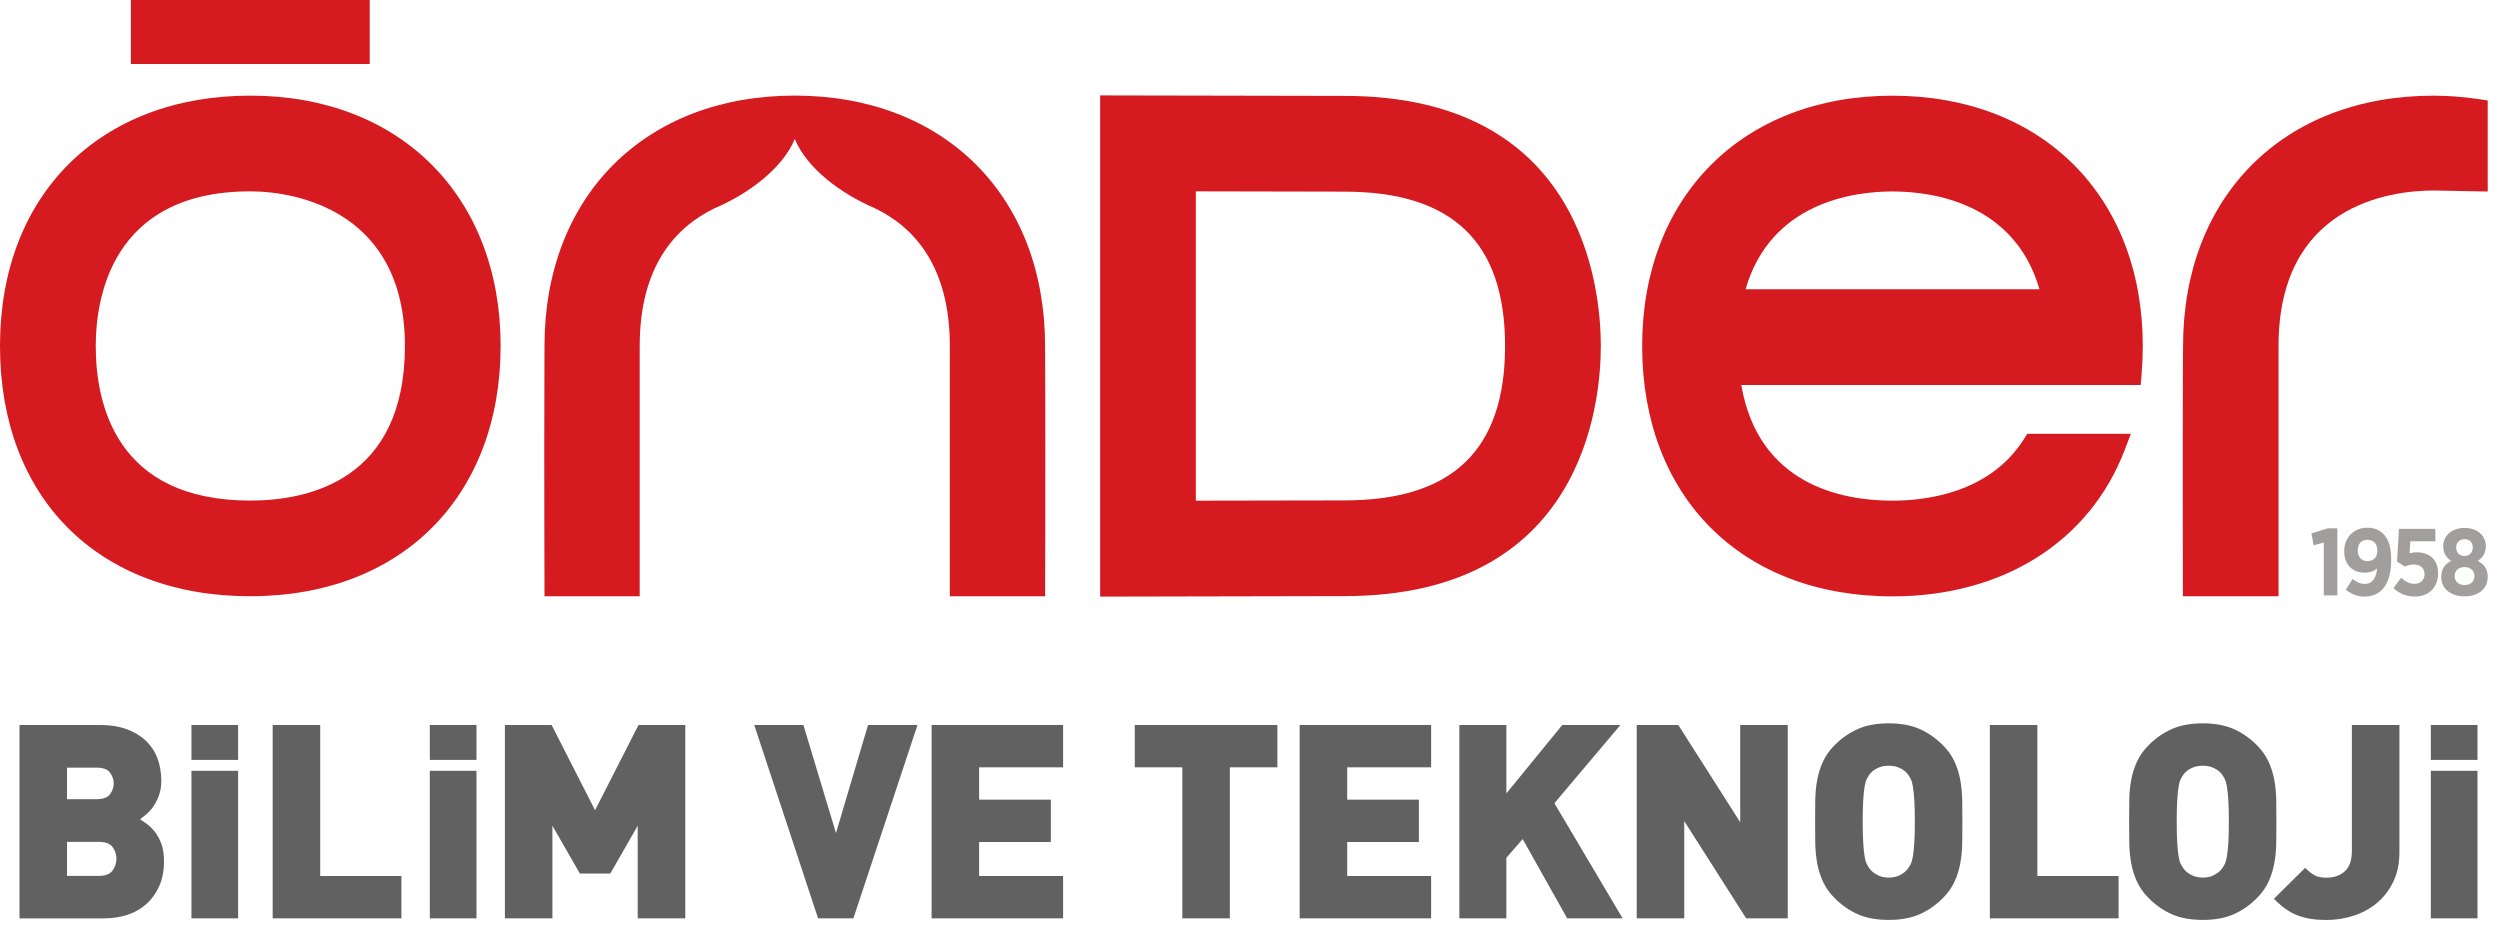 <svg width="177" height="66" viewBox="0 0 177 66" fill="none" xmlns="http://www.w3.org/2000/svg">
<path d="M164.522 38.412L163.802 38.607L163.647 37.759L164.812 37.407H165.484V42.155H164.522V38.412Z" fill="#A29E9E"/>
<path d="M168.292 40.256C168.065 40.438 167.788 40.546 167.431 40.546C166.599 40.546 165.971 40.029 165.971 39.032V39.013C165.971 38.049 166.656 37.364 167.593 37.364C168.111 37.364 168.452 37.513 168.753 37.819C169.083 38.152 169.297 38.656 169.297 39.628V39.666C169.297 41.31 168.609 42.239 167.42 42.239C166.881 42.239 166.472 42.06 166.088 41.757L166.559 40.985C166.835 41.21 167.103 41.34 167.434 41.34C168.024 41.34 168.262 40.793 168.295 40.259M168.317 38.986V38.973C168.317 38.515 168.054 38.217 167.612 38.217C167.171 38.217 166.93 38.512 166.93 38.965V38.981C166.93 39.438 167.195 39.726 167.631 39.726C168.067 39.726 168.317 39.428 168.317 38.986Z" fill="#A29E9E"/>
<path d="M169.454 41.635L169.998 40.909C170.302 41.169 170.581 41.334 170.941 41.334C171.377 41.334 171.659 41.069 171.659 40.641V40.633C171.659 40.213 171.336 39.967 170.9 39.967C170.659 39.967 170.437 40.032 170.256 40.113L169.711 39.758L169.847 37.445H172.425V38.32H170.651L170.597 39.173C170.754 39.135 170.9 39.105 171.122 39.105C171.924 39.105 172.615 39.539 172.615 40.595V40.614C172.615 41.613 171.935 42.236 170.963 42.236C170.356 42.236 169.855 42.017 169.454 41.635Z" fill="#A29E9E"/>
<path d="M172.842 40.871V40.847C172.842 40.259 173.116 39.929 173.546 39.712C173.21 39.498 172.98 39.17 172.98 38.683V38.656C172.98 37.933 173.587 37.377 174.489 37.377C175.391 37.377 175.997 37.919 175.997 38.656V38.683C175.997 39.17 175.759 39.495 175.423 39.712C175.84 39.94 176.13 40.248 176.13 40.828V40.855C176.13 41.708 175.431 42.223 174.489 42.223C173.546 42.223 172.842 41.7 172.842 40.871ZM175.19 40.79V40.776C175.19 40.384 174.887 40.148 174.489 40.148C174.091 40.148 173.79 40.384 173.79 40.776V40.79C173.79 41.164 174.066 41.421 174.489 41.421C174.911 41.421 175.19 41.172 175.19 40.79ZM175.071 38.756V38.751C175.071 38.407 174.833 38.171 174.489 38.171C174.145 38.171 173.896 38.404 173.896 38.751V38.756C173.896 39.122 174.139 39.363 174.489 39.363C174.838 39.363 175.071 39.122 175.071 38.756Z" fill="#A29E9E"/>
<path d="M77.891 6.755L95.2 6.79C112.024 6.79 113.338 20.342 113.338 24.494C113.338 28.646 112.027 42.204 95.2 42.204C95.2 42.204 81.209 42.233 78.723 42.239H77.891V6.755ZM84.667 35.447L95.2 35.428C102.84 35.428 106.559 31.85 106.559 24.497C106.559 17.144 102.838 13.569 95.184 13.569L84.665 13.547V35.449L84.667 35.447Z" fill="#D51B20"/>
<path d="M133.986 6.776C123.386 6.776 116.265 13.899 116.265 24.499C116.265 35.1 123.223 42.223 133.986 42.223C141.807 42.223 147.958 38.342 150.436 31.839L150.867 30.712H143.53L143.286 31.1C140.887 34.88 136.429 35.447 133.989 35.447C130.338 35.447 124.491 34.29 123.283 27.259H151.56L151.625 26.495C151.682 25.802 151.709 25.152 151.709 24.499C151.709 13.902 144.589 6.776 133.989 6.776M133.989 13.555C136.762 13.555 142.615 14.335 144.394 20.48H123.586C125.363 14.335 131.213 13.555 133.989 13.555Z" fill="#D51B20"/>
<path d="M17.726 42.215C6.958 42.215 0 35.257 0 24.494C0 13.731 7.123 6.771 17.726 6.771C28.329 6.771 35.444 13.891 35.444 24.491C35.444 35.092 28.489 42.212 17.726 42.212M17.726 13.547C7.846 13.547 6.779 21.203 6.779 24.494C6.779 28.584 8.201 35.441 17.726 35.441C21.813 35.441 28.668 34.017 28.668 24.494C28.668 14.972 21.017 13.547 17.726 13.547Z" fill="#D51B20"/>
<path d="M26.176 0H9.268V4.531H26.176V0Z" fill="#D51B20"/>
<path d="M73.997 25.94L73.991 24.494C73.991 13.891 66.871 6.768 56.268 6.768C45.665 6.768 38.55 13.888 38.55 24.494L38.545 25.94C38.518 32.806 38.55 42.215 38.55 42.215H45.291V24.494C45.291 18.828 47.842 16.068 50.613 14.736C52.986 13.723 55.399 11.936 56.271 9.842C57.145 11.944 59.564 13.729 61.937 14.741C64.699 16.068 67.248 18.834 67.248 24.497V42.215H73.994C73.994 42.215 74.026 32.809 73.999 25.94" fill="#D51B20"/>
<path d="M176.13 13.558V7.112L175.415 7.006C174.324 6.849 173.297 6.774 172.281 6.774C161.681 6.774 154.561 13.891 154.561 24.497L154.55 25.943C154.526 32.803 154.55 42.217 154.55 42.217H161.321V24.494C161.321 14.614 169.05 13.487 172.338 13.487C172.458 13.487 175.992 13.552 176.13 13.56" fill="#D51B20"/>
<path d="M11.613 60.98C11.613 61.633 11.505 62.21 11.286 62.711C11.066 63.212 10.768 63.635 10.392 63.981C10.013 64.328 9.566 64.588 9.046 64.761C8.526 64.935 7.96 65.021 7.345 65.021H1.381V51.328H7.055C7.773 51.328 8.401 51.425 8.94 51.618C9.479 51.81 9.934 52.078 10.305 52.425C10.676 52.772 10.955 53.189 11.142 53.676C11.326 54.164 11.421 54.703 11.421 55.29C11.421 55.675 11.364 56.022 11.248 56.33C11.131 56.639 10.996 56.904 10.833 57.129C10.674 57.354 10.506 57.535 10.332 57.676C10.159 57.817 10.021 57.925 9.918 58.004C10.059 58.093 10.224 58.21 10.419 58.351C10.611 58.492 10.798 58.678 10.977 58.909C11.156 59.139 11.307 59.42 11.429 59.754C11.551 60.087 11.611 60.498 11.611 60.986M8.052 55.466C8.052 55.198 7.965 54.944 7.792 54.705C7.619 54.467 7.302 54.35 6.841 54.35H4.745V56.582H6.841C7.304 56.582 7.621 56.463 7.792 56.227C7.965 55.989 8.052 55.737 8.052 55.469M8.244 60.796C8.244 60.501 8.155 60.23 7.976 59.978C7.797 59.729 7.475 59.605 7.015 59.605H4.745V62.01H7.015C7.478 62.01 7.797 61.882 7.976 61.625C8.155 61.368 8.244 61.094 8.244 60.799" fill="#616161"/>
<path d="M19.305 65.019V51.328H22.671V62.02H28.421V65.019H19.305Z" fill="#616161"/>
<path d="M45.15 65.019V58.462L43.209 61.847H41.055L39.111 58.462V65.019H35.747V51.328H39.054L42.131 57.365L45.207 51.328H48.517V65.019H45.15Z" fill="#616161"/>
<path d="M60.42 65.019H57.92L53.4 51.328H56.88L59.188 58.982L61.457 51.328H64.959L60.42 65.019Z" fill="#616161"/>
<path d="M65.958 65.019V51.328H75.267V54.326H69.322V56.615H74.4V59.615H69.322V62.02H75.267V65.019H65.958Z" fill="#616161"/>
<path d="M87.072 54.326V65.019H83.709V54.326H80.342V51.328H90.439V54.326H87.072Z" fill="#616161"/>
<path d="M92.015 65.019V51.328H101.324V54.326H95.382V56.615H100.457V59.615H95.382V62.02H101.324V65.019H92.015Z" fill="#616161"/>
<path d="M110.957 65.019L107.805 59.404L106.651 60.731V65.019H103.322V51.328H106.651V56.173L110.61 51.328H114.727L110.052 56.867L114.881 65.019H110.957Z" fill="#616161"/>
<path d="M123.629 65.019L119.245 58.134V65.019H115.881V51.328H118.822L123.207 58.213V51.328H126.573V65.019H123.629Z" fill="#616161"/>
<path d="M138.937 58.172C138.937 58.684 138.934 59.188 138.926 59.681C138.92 60.173 138.874 60.653 138.79 61.113C138.706 61.574 138.568 62.012 138.376 62.429C138.184 62.846 137.908 63.234 137.55 63.591C137.049 64.092 136.499 64.474 135.895 64.737C135.291 65 134.568 65.13 133.723 65.13C132.878 65.13 132.152 65 131.551 64.737C130.947 64.474 130.397 64.092 129.896 63.591C129.536 63.234 129.263 62.844 129.07 62.429C128.878 62.015 128.74 61.574 128.656 61.113C128.572 60.65 128.529 60.173 128.52 59.681C128.515 59.188 128.51 58.684 128.51 58.172C128.51 57.66 128.512 57.156 128.52 56.663C128.526 56.17 128.572 55.691 128.656 55.231C128.74 54.77 128.878 54.332 129.07 53.914C129.263 53.497 129.539 53.11 129.896 52.753C130.397 52.252 130.947 51.872 131.551 51.607C132.152 51.344 132.878 51.212 133.723 51.212C134.568 51.212 135.294 51.344 135.895 51.607C136.496 51.87 137.049 52.252 137.55 52.753C137.91 53.11 138.184 53.5 138.376 53.914C138.568 54.332 138.706 54.77 138.79 55.231C138.874 55.691 138.918 56.17 138.926 56.663C138.931 57.156 138.937 57.66 138.937 58.172ZM135.57 58.172C135.57 57.544 135.557 57.035 135.532 56.645C135.508 56.255 135.475 55.94 135.435 55.702C135.397 55.464 135.345 55.282 135.28 55.155C135.215 55.028 135.145 54.911 135.069 54.808C134.942 54.64 134.76 54.499 134.53 54.386C134.3 54.269 134.029 54.212 133.723 54.212C133.417 54.212 133.146 54.269 132.916 54.386C132.686 54.499 132.507 54.643 132.377 54.808C132.301 54.911 132.231 55.028 132.166 55.155C132.101 55.282 132.052 55.466 132.012 55.702C131.974 55.94 131.941 56.255 131.917 56.645C131.89 57.035 131.879 57.546 131.879 58.172C131.879 58.798 131.892 59.307 131.917 59.691C131.941 60.076 131.974 60.387 132.012 60.623C132.049 60.861 132.101 61.043 132.166 61.17C132.231 61.297 132.301 61.414 132.377 61.517C132.504 61.685 132.686 61.828 132.916 61.95C133.146 62.072 133.417 62.134 133.723 62.134C134.029 62.134 134.3 62.072 134.53 61.95C134.76 61.828 134.942 61.685 135.069 61.517C135.148 61.414 135.215 61.3 135.28 61.17C135.343 61.043 135.394 60.859 135.435 60.623C135.473 60.385 135.505 60.076 135.532 59.691C135.557 59.307 135.57 58.8 135.57 58.172Z" fill="#616161"/>
<path d="M140.881 65.019V51.328H144.245V62.02H149.995V65.019H140.881Z" fill="#616161"/>
<path d="M161.169 58.172C161.169 58.684 161.167 59.188 161.158 59.681C161.153 60.173 161.107 60.653 161.023 61.113C160.939 61.574 160.801 62.012 160.609 62.429C160.416 62.846 160.14 63.234 159.783 63.591C159.282 64.092 158.732 64.474 158.128 64.737C157.524 65 156.801 65.13 155.956 65.13C155.111 65.13 154.385 65 153.784 64.737C153.18 64.474 152.63 64.092 152.129 63.591C151.769 63.234 151.495 62.844 151.303 62.429C151.111 62.015 150.972 61.574 150.888 61.113C150.805 60.65 150.761 60.173 150.753 59.681C150.748 59.188 150.742 58.684 150.742 58.172C150.742 57.66 150.745 57.156 150.753 56.663C150.758 56.17 150.805 55.691 150.888 55.231C150.972 54.77 151.111 54.332 151.303 53.914C151.495 53.497 151.771 53.11 152.129 52.753C152.627 52.252 153.18 51.872 153.784 51.607C154.385 51.344 155.111 51.212 155.956 51.212C156.801 51.212 157.527 51.344 158.128 51.607C158.729 51.87 159.282 52.252 159.783 52.753C160.14 53.11 160.416 53.5 160.609 53.914C160.801 54.332 160.939 54.77 161.023 55.231C161.107 55.691 161.15 56.17 161.158 56.663C161.164 57.156 161.169 57.66 161.169 58.172ZM157.803 58.172C157.803 57.544 157.789 57.035 157.765 56.645C157.738 56.255 157.708 55.94 157.667 55.702C157.629 55.464 157.578 55.282 157.513 55.155C157.448 55.028 157.378 54.911 157.302 54.808C157.174 54.64 156.993 54.499 156.763 54.386C156.533 54.269 156.262 54.212 155.956 54.212C155.65 54.212 155.379 54.269 155.149 54.386C154.918 54.499 154.74 54.643 154.61 54.808C154.534 54.911 154.463 55.028 154.398 55.155C154.333 55.282 154.282 55.466 154.244 55.702C154.206 55.94 154.174 56.255 154.149 56.645C154.122 57.035 154.111 57.546 154.111 58.172C154.111 58.798 154.125 59.307 154.149 59.691C154.174 60.076 154.206 60.387 154.244 60.623C154.282 60.861 154.333 61.043 154.398 61.17C154.463 61.297 154.534 61.414 154.61 61.517C154.737 61.685 154.918 61.828 155.149 61.95C155.379 62.072 155.65 62.134 155.956 62.134C156.262 62.134 156.533 62.072 156.763 61.95C156.993 61.828 157.174 61.685 157.302 61.517C157.38 61.414 157.448 61.3 157.513 61.17C157.575 61.043 157.627 60.859 157.667 60.623C157.705 60.385 157.738 60.076 157.765 59.691C157.789 59.307 157.803 58.8 157.803 58.172Z" fill="#616161"/>
<path d="M169.438 62.443C169.143 63.047 168.755 63.545 168.273 63.943C167.791 64.341 167.241 64.639 166.618 64.837C165.995 65.035 165.364 65.135 164.723 65.135C164.324 65.135 163.959 65.111 163.626 65.059C163.293 65.008 162.976 64.924 162.672 64.81C162.369 64.696 162.087 64.542 161.817 64.35C161.548 64.157 161.272 63.919 160.991 63.637L163.203 61.446C163.42 61.663 163.637 61.834 163.848 61.956C164.059 62.077 164.352 62.14 164.723 62.14C165.248 62.14 165.679 61.988 166.012 61.687C166.345 61.387 166.513 60.907 166.513 60.255V51.331H169.879V60.331C169.879 61.138 169.733 61.844 169.438 62.446" fill="#616161"/>
<path d="M16.859 51.328H13.555V53.801H16.859V51.328Z" fill="#616161"/>
<path d="M16.859 54.573H13.555V65.019H16.859V54.573Z" fill="#616161"/>
<path d="M33.735 51.328H30.431V53.801H33.735V51.328Z" fill="#616161"/>
<path d="M33.735 54.573H30.431V65.019H33.735V54.573Z" fill="#616161"/>
<path d="M175.407 51.328H172.103V53.801H175.407V51.328Z" fill="#616161"/>
<path d="M175.407 54.573H172.103V65.019H175.407V54.573Z" fill="#616161"/>
</svg>
